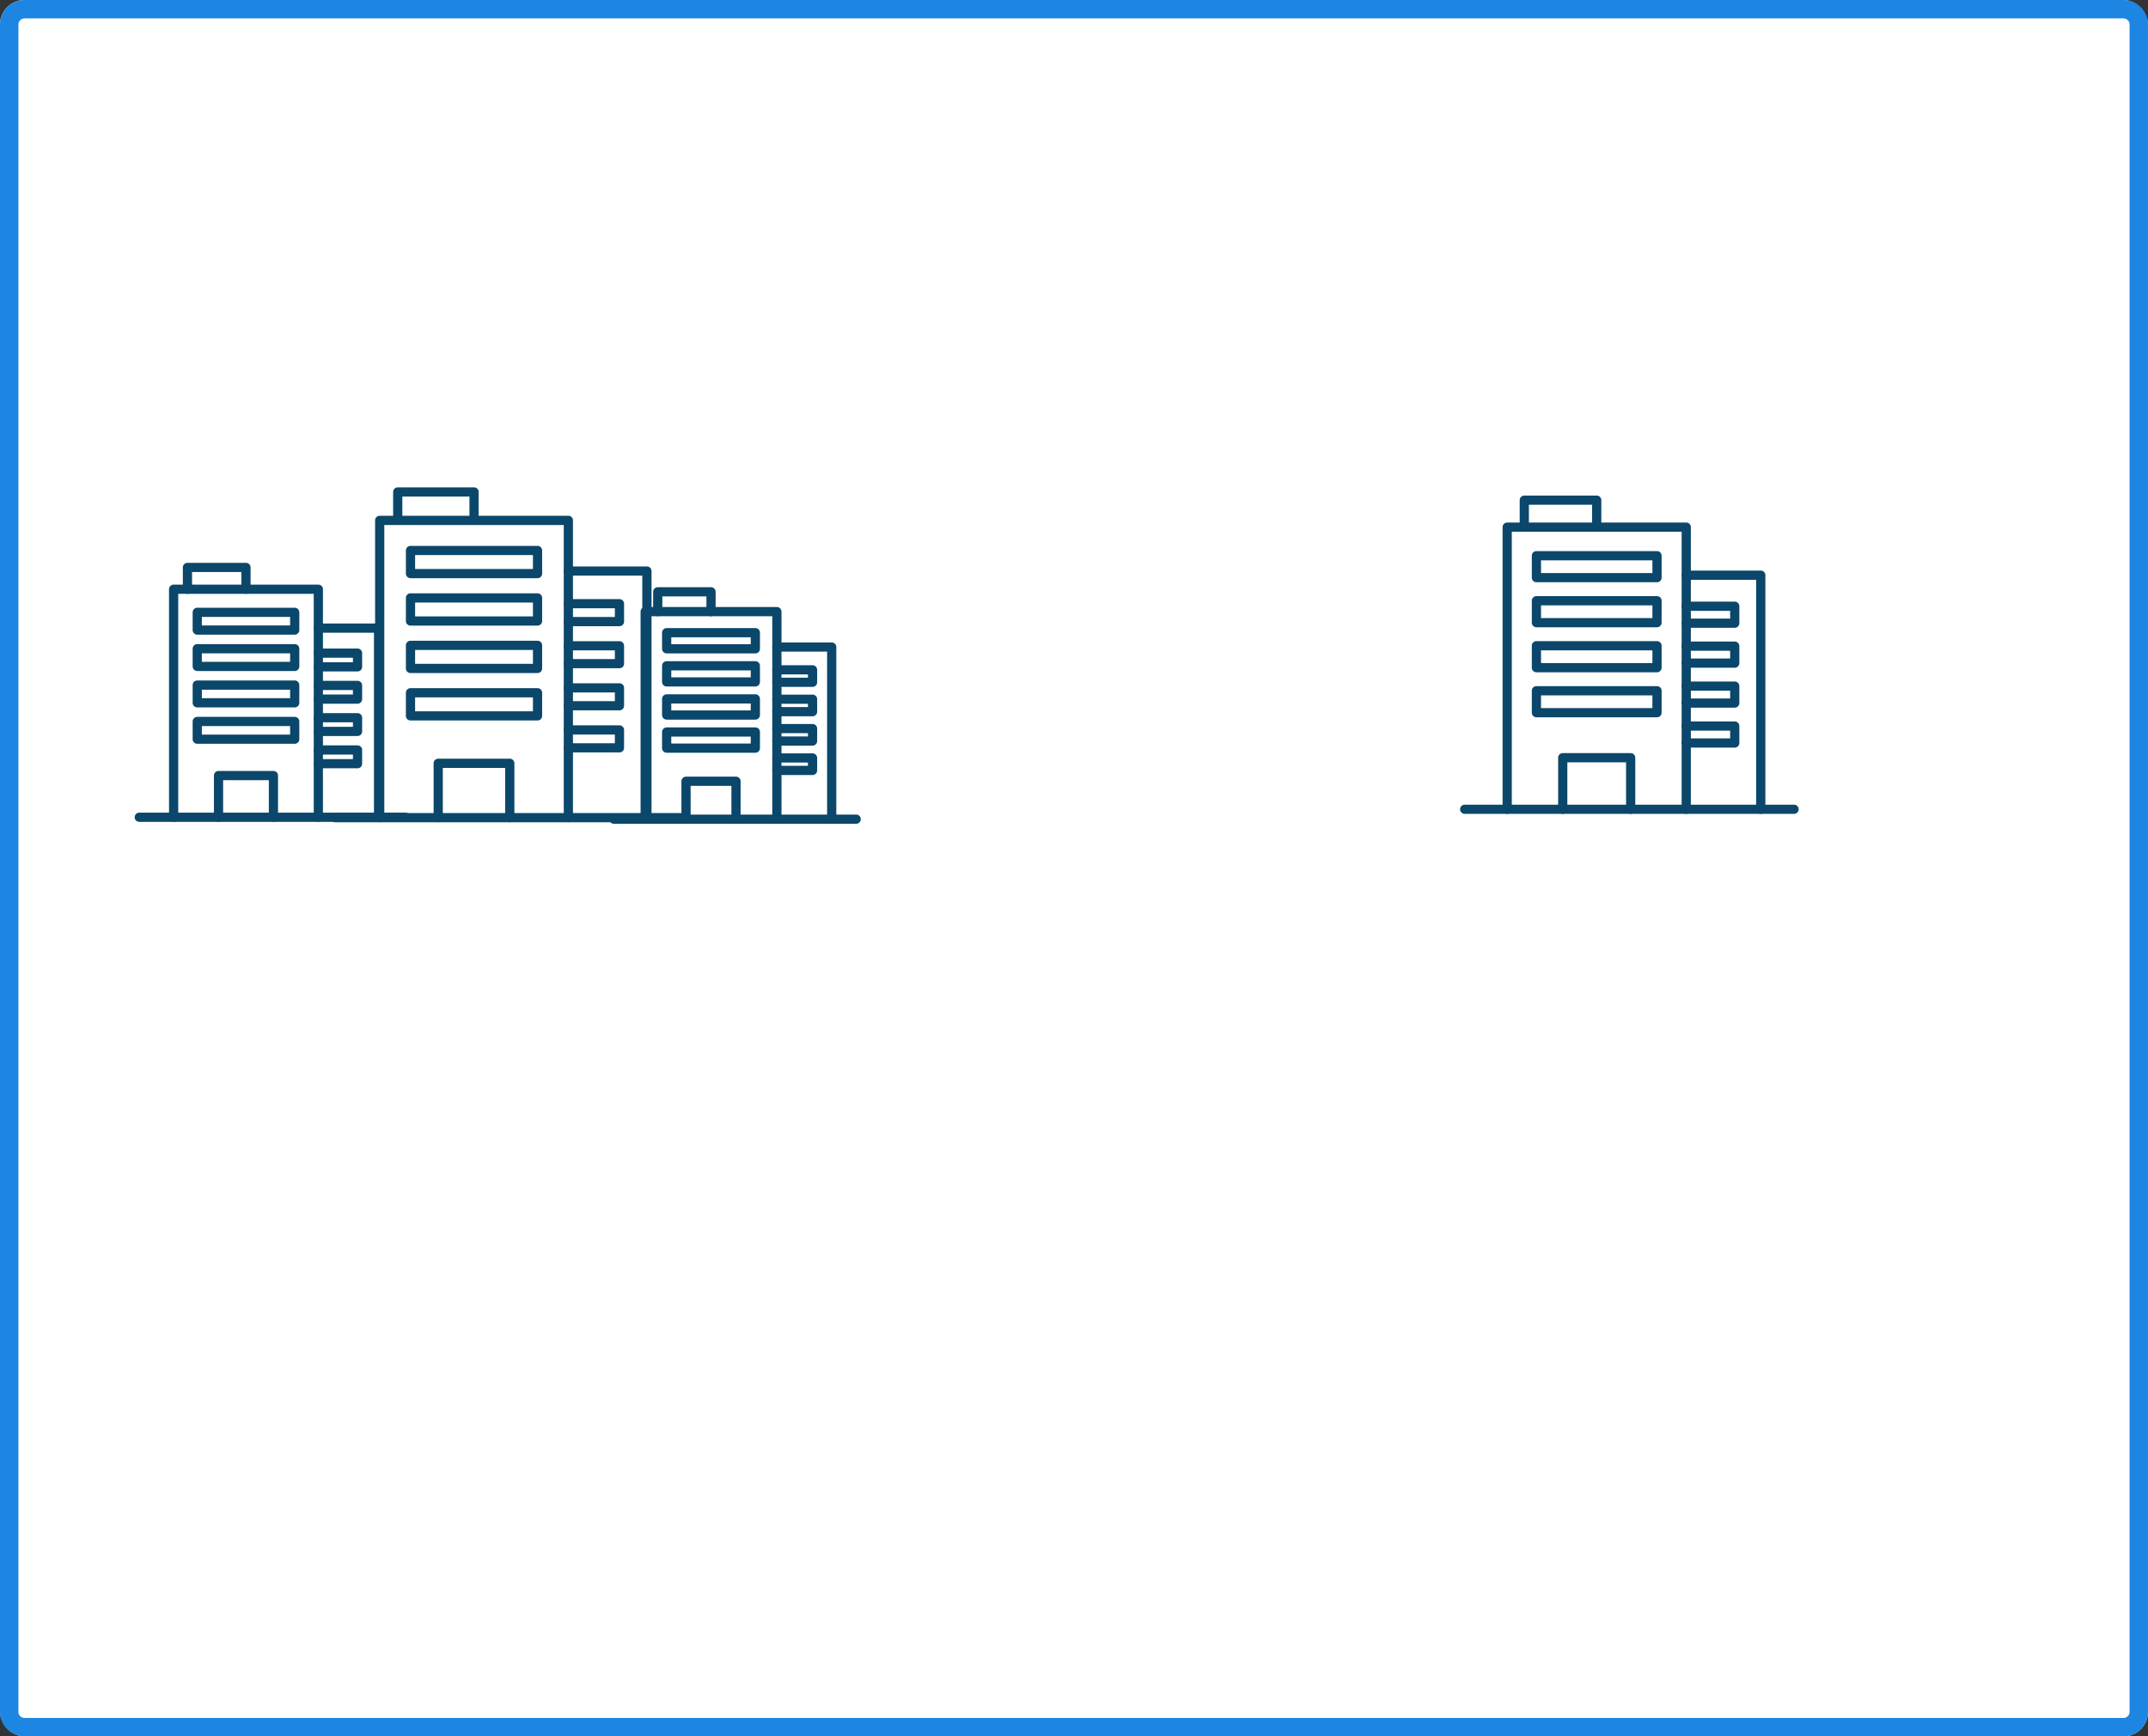 <svg xmlns="http://www.w3.org/2000/svg" width="350" height="283" viewBox="0 0 350 283">
  <rect x="0" y="0" width="350" height="283" fill="#333333" stroke="none"/>
  <g id="グループ_5970" data-name="グループ 5970" transform="translate(-20 -4234)">
    <rect id="長方形_950" data-name="長方形 950" width="350" height="283" rx="4" transform="translate(20 4234)" fill="#fff"/>
    <path id="長方形_950_-_アウトライン" data-name="長方形 950 - アウトライン" d="M4,3A1,1,0,0,0,3,4V279a1,1,0,0,0,1,1H346a1,1,0,0,0,1-1V4a1,1,0,0,0-1-1H4M4,0H346a4,4,0,0,1,4,4V279a4,4,0,0,1-4,4H4a4,4,0,0,1-4-4V4A4,4,0,0,1,4,0Z" transform="translate(20 4234)" fill="#1c86e2"/>
    <g id="グループ_5959" data-name="グループ 5959" transform="translate(-364.962 2420.728)">
      <g id="kkrn_icon_kaisha_6" transform="translate(436.448 1888.372)">
        <g id="グループ_5955" data-name="グループ 5955" transform="translate(0 0)">
          <rect id="長方形_1042" data-name="長方形 1042" width="62.738" height="62.738" transform="translate(0 0)" fill="none"/>
          <g id="グループ_5942" data-name="グループ 5942" transform="translate(15.402 14.621)">
            <path id="長方形_1043" data-name="長方形 1043" d="M0-.75H20.7a.75.75,0,0,1,.75.75V3.764a.75.75,0,0,1-.75.75H0a.75.75,0,0,1-.75-.75V0A.75.75,0,0,1,0-.75ZM19.953.75H.75V3.014h19.2Z" fill="#0a476b"/>
          </g>
          <g id="グループ_5943" data-name="グループ 5943" transform="translate(15.402 22.352)">
            <path id="長方形_1044" data-name="長方形 1044" d="M0-.75H20.7a.75.75,0,0,1,.75.75V3.764a.75.75,0,0,1-.75.75H0a.75.75,0,0,1-.75-.75V0A.75.75,0,0,1,0-.75ZM19.953.75H.75V3.014h19.2Z" fill="#0a476b"/>
          </g>
          <g id="グループ_5944" data-name="グループ 5944" transform="translate(15.402 30.082)">
            <path id="長方形_1045" data-name="長方形 1045" d="M0-.75H20.7a.75.75,0,0,1,.75.75V3.764a.75.75,0,0,1-.75.75H0a.75.75,0,0,1-.75-.75V0A.75.75,0,0,1,0-.75ZM19.953.75H.75V3.014h19.2Z" fill="#0a476b"/>
          </g>
          <g id="グループ_5945" data-name="グループ 5945" transform="translate(15.402 37.812)">
            <path id="長方形_1046" data-name="長方形 1046" d="M0-.75H20.7a.75.75,0,0,1,.75.75V3.764a.75.75,0,0,1-.75.75H0a.75.75,0,0,1-.75-.75V0A.75.75,0,0,1,0-.75ZM19.953.75H.75V3.014h19.2Z" fill="#0a476b"/>
          </g>
          <g id="グループ_5946" data-name="グループ 5946" transform="translate(10.383 9.711)">
            <path id="パス_1534" data-name="パス 1534" d="M1394.474,2091.031a.75.75,0,0,1-.75-.75v-47.7h-29.241v47.7a.75.75,0,0,1-1.5,0v-48.453a.75.75,0,0,1,.75-.75h30.741a.75.75,0,0,1,.75.75v48.453A.75.75,0,0,1,1394.474,2091.031Z" transform="translate(-1363.732 -2041.828)" fill="#0a476b"/>
          </g>
          <g id="グループ_5947" data-name="グループ 5947" transform="translate(13.319 5.082)">
            <path id="パス_1535" data-name="パス 1535" d="M1413.6,1988.178a.75.75,0,0,1-.75-.75v-3.879h-10.935v3.879a.75.75,0,0,1-1.5,0V1982.8a.75.75,0,0,1,.75-.75H1413.6a.75.75,0,0,1,.75.75v4.629A.75.75,0,0,1,1413.6,1988.178Z" transform="translate(-1401.162 -1982.799)" fill="#0a476b"/>
          </g>
          <g id="グループ_5948" data-name="グループ 5948" transform="translate(19.922 49.308)">
            <path id="パス_1536" data-name="パス 1536" d="M1492.1,2556.356a.75.75,0,0,1-.75-.75V2547.5h-10.163v8.105a.75.75,0,0,1-1.5,0v-8.855a.75.75,0,0,1,.75-.75H1492.1a.75.75,0,0,1,.75.75v8.855A.75.75,0,0,1,1492.1,2556.356Z" transform="translate(-1480.441 -2546.751)" fill="#0a476b"/>
          </g>
          <g id="グループ_5949" data-name="グループ 5949" transform="translate(3.09 58.163)">
            <path id="パス_1537" data-name="パス 1537" d="M1318.585,2660.421h-56.542a.75.75,0,0,1,0-1.5h56.542a.75.75,0,0,1,0,1.5Z" transform="translate(-1262.043 -2659.671)" fill="#0a476b"/>
          </g>
          <g id="グループ_5950" data-name="グループ 5950" transform="translate(41.125 17.972)">
            <path id="パス_1538" data-name="パス 1538" d="M772.92,2220.841a.75.75,0,0,1-.75-.75v-39.442H760.124a.75.75,0,0,1,0-1.5h12.8a.75.75,0,0,1,.75.75v40.192A.75.75,0,0,1,772.92,2220.841Z" transform="translate(-760.124 -2179.899)" fill="#0a476b"/>
          </g>
          <g id="グループ_5951" data-name="グループ 5951" transform="translate(41.125 23.294)">
            <path id="パス_1539" data-name="パス 1539" d="M768.45,2263.422h-8.326a.75.75,0,0,1,0-1.5H767.7v-1.413h-7.576a.75.75,0,0,1,0-1.5h8.326a.75.75,0,0,1,.75.75v2.913A.75.75,0,0,1,768.45,2263.422Z" transform="translate(-760.124 -2259.76)" fill="#0a476b"/>
          </g>
          <g id="グループ_5952" data-name="グループ 5952" transform="translate(41.125 30.153)">
            <path id="パス_1540" data-name="パス 1540" d="M768.45,2263.422h-8.326a.75.75,0,0,1,0-1.5H767.7v-1.413h-7.576a.75.75,0,0,1,0-1.5h8.326a.75.75,0,0,1,.75.75v2.913A.75.75,0,0,1,768.45,2263.422Z" transform="translate(-760.124 -2259.76)" fill="#0a476b"/>
          </g>
          <g id="グループ_5953" data-name="グループ 5953" transform="translate(41.125 37.012)">
            <path id="パス_1541" data-name="パス 1541" d="M768.45,2263.422h-8.326a.75.75,0,0,1,0-1.5H767.7v-1.413h-7.576a.75.75,0,0,1,0-1.5h8.326a.75.75,0,0,1,.75.75v2.913A.75.75,0,0,1,768.45,2263.422Z" transform="translate(-760.124 -2259.76)" fill="#0a476b"/>
          </g>
          <g id="グループ_5954" data-name="グループ 5954" transform="translate(41.125 43.871)">
            <path id="パス_1542" data-name="パス 1542" d="M768.45,2263.422h-8.326a.75.75,0,0,1,0-1.5H767.7v-1.413h-7.576a.75.75,0,0,1,0-1.5h8.326a.75.75,0,0,1,.75.75v2.913A.75.75,0,0,1,768.45,2263.422Z" transform="translate(-760.124 -2259.76)" fill="#0a476b"/>
          </g>
        </g>
      </g>
      <g id="kkrn_icon_kaisha_6-2" data-name="kkrn_icon_kaisha_6" transform="translate(405.289 1901.858)">
        <g id="グループ_5955-2" data-name="グループ 5955" transform="translate(0 0)">
          <rect id="長方形_1042-2" data-name="長方形 1042" width="48.12" height="48.121" transform="translate(0 0)" fill="none"/>
          <g id="グループ_5942-2" data-name="グループ 5942" transform="translate(11.814 11.215)">
            <path id="長方形_1043-2" data-name="長方形 1043" d="M0-.75H15.88a.75.75,0,0,1,.75.75V2.887a.75.75,0,0,1-.75.75H0a.75.75,0,0,1-.75-.75V0A.75.75,0,0,1,0-.75ZM15.13.75H.75V2.137H15.13Z" fill="#0a476b"/>
          </g>
          <g id="グループ_5943-2" data-name="グループ 5943" transform="translate(11.814 17.144)">
            <path id="長方形_1044-2" data-name="長方形 1044" d="M0-.75H15.88a.75.75,0,0,1,.75.75V2.887a.75.75,0,0,1-.75.75H0a.75.75,0,0,1-.75-.75V0A.75.75,0,0,1,0-.75ZM15.13.75H.75V2.137H15.13Z" fill="#0a476b"/>
          </g>
          <g id="グループ_5944-2" data-name="グループ 5944" transform="translate(11.814 23.073)">
            <path id="長方形_1045-2" data-name="長方形 1045" d="M0-.75H15.88a.75.75,0,0,1,.75.75V2.887a.75.75,0,0,1-.75.75H0a.75.75,0,0,1-.75-.75V0A.75.75,0,0,1,0-.75ZM15.13.75H.75V2.137H15.13Z" fill="#0a476b"/>
          </g>
          <g id="グループ_5945-2" data-name="グループ 5945" transform="translate(11.814 29.002)">
            <path id="長方形_1046-2" data-name="長方形 1046" d="M0-.75H15.88a.75.75,0,0,1,.75.75V2.887a.75.75,0,0,1-.75.75H0a.75.75,0,0,1-.75-.75V0A.75.75,0,0,1,0-.75ZM15.13.75H.75V2.137H15.13Z" fill="#0a476b"/>
          </g>
          <g id="グループ_5946-2" data-name="グループ 5946" transform="translate(7.964 7.448)">
            <path id="パス_1534-2" data-name="パス 1534" d="M1387.311,2079.742a.75.75,0,0,1-.75-.75v-36.414h-22.079v36.414a.75.75,0,0,1-1.5,0v-37.164a.75.75,0,0,1,.75-.75h23.579a.75.75,0,0,1,.75.75v37.164A.75.75,0,0,1,1387.311,2079.742Z" transform="translate(-1363.732 -2041.828)" fill="#0a476b"/>
          </g>
          <g id="グループ_5947-2" data-name="グループ 5947" transform="translate(10.215 3.898)">
            <path id="パス_1535-2" data-name="パス 1535" d="M1410.7,1987.1a.75.75,0,0,1-.75-.75v-2.8h-8.038v2.8a.75.75,0,0,1-1.5,0V1982.8a.75.75,0,0,1,.75-.75h9.538a.75.75,0,0,1,.75.75v3.551A.75.75,0,0,1,1410.7,1987.1Z" transform="translate(-1401.162 -1982.799)" fill="#0a476b"/>
          </g>
          <g id="グループ_5948-2" data-name="グループ 5948" transform="translate(15.28 37.82)">
            <path id="パス_1536-2" data-name="パス 1536" d="M1489.387,2554.293a.75.75,0,0,1-.75-.75V2547.5h-7.446v6.042a.75.75,0,0,1-1.5,0v-6.792a.75.75,0,0,1,.75-.75h8.946a.75.75,0,0,1,.75.75v6.792A.75.75,0,0,1,1489.387,2554.293Z" transform="translate(-1480.441 -2546.751)" fill="#0a476b"/>
          </g>
          <g id="グループ_5949-2" data-name="グループ 5949" transform="translate(2.37 44.612)">
            <path id="パス_1537-2" data-name="パス 1537" d="M1305.411,2660.421h-43.368a.75.75,0,0,1,0-1.5h43.368a.75.75,0,0,1,0,1.5Z" transform="translate(-1262.043 -2659.671)" fill="#0a476b"/>
          </g>
          <g id="グループ_5950-2" data-name="グループ 5950" transform="translate(31.543 13.785)">
            <path id="パス_1538-2" data-name="パス 1538" d="M769.938,2211.477a.75.75,0,0,1-.75-.75v-30.078h-9.065a.75.75,0,0,1,0-1.5h9.815a.75.75,0,0,1,.75.75v30.828A.75.75,0,0,1,769.938,2211.477Z" transform="translate(-760.124 -2179.899)" fill="#0a476b"/>
          </g>
          <g id="グループ_5951-2" data-name="グループ 5951" transform="translate(31.543 17.866)">
            <path id="パス_1539-2" data-name="パス 1539" d="M766.51,2262.744h-6.386a.75.75,0,0,1,0-1.5h5.636v-.734h-5.636a.75.75,0,0,1,0-1.5h6.386a.75.75,0,0,1,.75.75v2.234A.75.75,0,0,1,766.51,2262.744Z" transform="translate(-760.124 -2259.76)" fill="#0a476b"/>
          </g>
          <g id="グループ_5952-2" data-name="グループ 5952" transform="translate(31.543 23.127)">
            <path id="パス_1540-2" data-name="パス 1540" d="M766.51,2262.744h-6.386a.75.75,0,0,1,0-1.5h5.636v-.734h-5.636a.75.75,0,0,1,0-1.5h6.386a.75.75,0,0,1,.75.75v2.234A.75.75,0,0,1,766.51,2262.744Z" transform="translate(-760.124 -2259.76)" fill="#0a476b"/>
          </g>
          <g id="グループ_5953-2" data-name="グループ 5953" transform="translate(31.543 28.388)">
            <path id="パス_1541-2" data-name="パス 1541" d="M766.51,2262.744h-6.386a.75.75,0,0,1,0-1.5h5.636v-.734h-5.636a.75.75,0,0,1,0-1.5h6.386a.75.75,0,0,1,.75.75v2.234A.75.75,0,0,1,766.51,2262.744Z" transform="translate(-760.124 -2259.76)" fill="#0a476b"/>
          </g>
          <g id="グループ_5954-2" data-name="グループ 5954" transform="translate(31.543 33.649)">
            <path id="パス_1542-2" data-name="パス 1542" d="M766.51,2262.744h-6.386a.75.75,0,0,1,0-1.5h5.636v-.734h-5.636a.75.75,0,0,1,0-1.5h6.386a.75.75,0,0,1,.75.75v2.234A.75.75,0,0,1,766.51,2262.744Z" transform="translate(-760.124 -2259.76)" fill="#0a476b"/>
          </g>
        </g>
      </g>
      <g id="kkrn_icon_kaisha_6-3" data-name="kkrn_icon_kaisha_6" transform="translate(482.839 1906.182)">
        <g id="グループ_5955-3" data-name="グループ 5955" transform="translate(0 0)">
          <rect id="長方形_1042-3" data-name="長方形 1042" width="43.796" height="43.797" transform="translate(0 0)" fill="none"/>
          <g id="グループ_5942-3" data-name="グループ 5942" transform="translate(10.752 10.207)">
            <path id="長方形_1043-3" data-name="長方形 1043" d="M0-.75H14.453A.75.75,0,0,1,15.2,0V2.628a.75.75,0,0,1-.75.75H0a.75.75,0,0,1-.75-.75V0A.75.75,0,0,1,0-.75ZM13.7.75H.75V1.878H13.7Z" fill="#0a476b"/>
          </g>
          <g id="グループ_5943-3" data-name="グループ 5943" transform="translate(10.752 15.603)">
            <path id="長方形_1044-3" data-name="長方形 1044" d="M0-.75H14.453A.75.75,0,0,1,15.2,0V2.628a.75.75,0,0,1-.75.75H0a.75.75,0,0,1-.75-.75V0A.75.75,0,0,1,0-.75ZM13.7.75H.75V1.878H13.7Z" fill="#0a476b"/>
          </g>
          <g id="グループ_5944-3" data-name="グループ 5944" transform="translate(10.752 21)">
            <path id="長方形_1045-3" data-name="長方形 1045" d="M0-.75H14.453A.75.75,0,0,1,15.2,0V2.628a.75.75,0,0,1-.75.75H0a.75.75,0,0,1-.75-.75V0A.75.75,0,0,1,0-.75ZM13.7.75H.75V1.878H13.7Z" fill="#0a476b"/>
          </g>
          <g id="グループ_5945-3" data-name="グループ 5945" transform="translate(10.752 26.396)">
            <path id="長方形_1046-3" data-name="長方形 1046" d="M0-.75H14.453A.75.75,0,0,1,15.2,0V2.628a.75.75,0,0,1-.75.75H0a.75.75,0,0,1-.75-.75V0A.75.75,0,0,1,0-.75ZM13.7.75H.75V1.878H13.7Z" fill="#0a476b"/>
          </g>
          <g id="グループ_5946-3" data-name="グループ 5946" transform="translate(7.248 6.779)">
            <path id="パス_1534-3" data-name="パス 1534" d="M1385.193,2076.4a.75.75,0,0,1-.75-.75v-33.074h-19.96v33.074a.75.75,0,0,1-1.5,0v-33.824a.75.75,0,0,1,.75-.75h21.46a.75.75,0,0,1,.75.75v33.824A.75.75,0,0,1,1385.193,2076.4Z" transform="translate(-1363.732 -2041.828)" fill="#0a476b"/>
          </g>
          <g id="グループ_5947-3" data-name="グループ 5947" transform="translate(9.298 3.547)">
            <path id="パス_1535-3" data-name="パス 1535" d="M1409.843,1986.78a.75.75,0,0,1-.75-.75v-2.482h-7.181v2.482a.75.75,0,0,1-1.5,0V1982.8a.75.75,0,0,1,.75-.75h8.681a.75.75,0,0,1,.75.75v3.232A.75.75,0,0,1,1409.843,1986.78Z" transform="translate(-1401.162 -1982.799)" fill="#0a476b"/>
          </g>
          <g id="グループ_5948-3" data-name="グループ 5948" transform="translate(13.907 34.421)">
            <path id="パス_1536-3" data-name="パス 1536" d="M1488.583,2553.683a.75.75,0,0,1-.75-.75V2547.5h-6.642v5.432a.75.75,0,0,1-1.5,0v-6.182a.75.75,0,0,1,.75-.75h8.142a.75.75,0,0,1,.75.75v6.182A.75.75,0,0,1,1488.583,2553.683Z" transform="translate(-1480.441 -2546.751)" fill="#0a476b"/>
          </g>
          <g id="グループ_5949-3" data-name="グループ 5949" transform="translate(2.157 40.603)">
            <path id="パス_1537-3" data-name="パス 1537" d="M1301.514,2660.421h-39.471a.75.75,0,0,1,0-1.5h39.471a.75.75,0,0,1,0,1.5Z" transform="translate(-1262.043 -2659.671)" fill="#0a476b"/>
          </g>
          <g id="グループ_5950-3" data-name="グループ 5950" transform="translate(28.709 12.546)">
            <path id="パス_1538-3" data-name="パス 1538" d="M769.057,2208.707a.75.75,0,0,1-.75-.75v-27.307h-8.183a.75.75,0,0,1,0-1.5h8.933a.75.75,0,0,1,.75.75v28.057A.75.75,0,0,1,769.057,2208.707Z" transform="translate(-760.124 -2179.899)" fill="#0a476b"/>
          </g>
          <g id="グループ_5951-3" data-name="グループ 5951" transform="translate(28.709 16.261)">
            <path id="パス_1539-3" data-name="パス 1539" d="M765.936,2262.543h-5.812a.75.75,0,0,1,0-1.5h5.062v-.533h-5.062a.75.75,0,0,1,0-1.5h5.812a.75.75,0,0,1,.75.75v2.033A.75.75,0,0,1,765.936,2262.543Z" transform="translate(-760.124 -2259.76)" fill="#0a476b"/>
          </g>
          <g id="グループ_5952-3" data-name="グループ 5952" transform="translate(28.709 21.049)">
            <path id="パス_1540-3" data-name="パス 1540" d="M765.936,2262.543h-5.812a.75.75,0,0,1,0-1.5h5.062v-.533h-5.062a.75.75,0,0,1,0-1.5h5.812a.75.75,0,0,1,.75.75v2.033A.75.75,0,0,1,765.936,2262.543Z" transform="translate(-760.124 -2259.76)" fill="#0a476b"/>
          </g>
          <g id="グループ_5953-3" data-name="グループ 5953" transform="translate(28.709 25.837)">
            <path id="パス_1541-3" data-name="パス 1541" d="M765.936,2262.543h-5.812a.75.75,0,0,1,0-1.5h5.062v-.533h-5.062a.75.75,0,0,1,0-1.5h5.812a.75.75,0,0,1,.75.75v2.033A.75.75,0,0,1,765.936,2262.543Z" transform="translate(-760.124 -2259.76)" fill="#0a476b"/>
          </g>
          <g id="グループ_5954-3" data-name="グループ 5954" transform="translate(28.709 30.626)">
            <path id="パス_1542-3" data-name="パス 1542" d="M765.936,2262.543h-5.812a.75.75,0,0,1,0-1.5h5.062v-.533h-5.062a.75.75,0,0,1,0-1.5h5.812a.75.75,0,0,1,.75.75v2.033A.75.75,0,0,1,765.936,2262.543Z" transform="translate(-760.124 -2259.76)" fill="#0a476b"/>
          </g>
        </g>
      </g>
    </g>
    <g id="kkrn_icon_kaisha_6-4" data-name="kkrn_icon_kaisha_6" transform="translate(255.729 4310.696)">
      <g id="グループ_5955-4" data-name="グループ 5955" transform="translate(0 0)">
        <rect id="長方形_1042-4" data-name="長方形 1042" width="59.543" height="59.544" transform="translate(0 0)" fill="none"/>
        <g id="グループ_5942-4" data-name="グループ 5942" transform="translate(14.618 13.877)">
          <path id="長方形_1043-4" data-name="長方形 1043" d="M0-.75H19.649A.75.75,0,0,1,20.4,0V3.573a.75.75,0,0,1-.75.75H0a.75.75,0,0,1-.75-.75V0A.75.75,0,0,1,0-.75ZM18.9.75H.75V2.823H18.9Z" fill="#0a476b"/>
        </g>
        <g id="グループ_5943-4" data-name="グループ 5943" transform="translate(14.618 21.214)">
          <path id="長方形_1044-4" data-name="長方形 1044" d="M0-.75H19.649A.75.75,0,0,1,20.4,0V3.573a.75.75,0,0,1-.75.75H0a.75.75,0,0,1-.75-.75V0A.75.75,0,0,1,0-.75ZM18.9.75H.75V2.823H18.9Z" fill="#0a476b"/>
        </g>
        <g id="グループ_5944-4" data-name="グループ 5944" transform="translate(14.618 28.55)">
          <path id="長方形_1045-4" data-name="長方形 1045" d="M0-.75H19.649A.75.75,0,0,1,20.4,0V3.573a.75.75,0,0,1-.75.75H0a.75.75,0,0,1-.75-.75V0A.75.75,0,0,1,0-.75ZM18.9.75H.75V2.823H18.9Z" fill="#0a476b"/>
        </g>
        <g id="グループ_5945-4" data-name="グループ 5945" transform="translate(14.618 35.887)">
          <path id="長方形_1046-4" data-name="長方形 1046" d="M0-.75H19.649A.75.75,0,0,1,20.4,0V3.573a.75.75,0,0,1-.75.75H0a.75.75,0,0,1-.75-.75V0A.75.75,0,0,1,0-.75ZM18.9.75H.75V2.823H18.9Z" fill="#0a476b"/>
        </g>
        <g id="グループ_5946-4" data-name="グループ 5946" transform="translate(9.855 9.216)">
          <path id="パス_1534-4" data-name="パス 1534" d="M1392.909,2088.564a.75.75,0,0,1-.75-.75v-45.235h-27.676v45.235a.75.75,0,0,1-1.5,0v-45.985a.75.75,0,0,1,.75-.75h29.176a.75.75,0,0,1,.75.75v45.985A.75.75,0,0,1,1392.909,2088.564Z" transform="translate(-1363.732 -2041.828)" fill="#0a476b"/>
        </g>
        <g id="グループ_5947-4" data-name="グループ 5947" transform="translate(12.64 4.823)">
          <path id="パス_1535-4" data-name="パス 1535" d="M1412.964,1987.942a.75.75,0,0,1-.75-.75v-3.644h-10.3v3.644a.75.75,0,0,1-1.5,0V1982.8a.75.75,0,0,1,.75-.75h11.8a.75.75,0,0,1,.75.75v4.394A.75.75,0,0,1,1412.964,1987.942Z" transform="translate(-1401.162 -1982.799)" fill="#0a476b"/>
        </g>
        <g id="グループ_5948-4" data-name="グループ 5948" transform="translate(18.908 46.797)">
          <path id="パス_1536-4" data-name="パス 1536" d="M1491.51,2555.906a.75.75,0,0,1-.75-.75V2547.5h-9.569v7.655a.75.75,0,0,1-1.5,0v-8.4a.75.75,0,0,1,.75-.75h11.069a.75.75,0,0,1,.75.75v8.4A.75.75,0,0,1,1491.51,2555.906Z" transform="translate(-1480.442 -2546.751)" fill="#0a476b"/>
        </g>
        <g id="グループ_5949-4" data-name="グループ 5949" transform="translate(2.933 55.202)">
          <path id="パス_1537-4" data-name="パス 1537" d="M1315.706,2660.421h-53.663a.75.75,0,0,1,0-1.5h53.663a.75.75,0,0,1,0,1.5Z" transform="translate(-1262.043 -2659.671)" fill="#0a476b"/>
        </g>
        <g id="グループ_5950-4" data-name="グループ 5950" transform="translate(39.031 17.057)">
          <path id="パス_1538-4" data-name="パス 1538" d="M772.268,2218.795a.75.75,0,0,1-.75-.75v-37.4H760.124a.75.75,0,0,1,0-1.5h12.145a.75.75,0,0,1,.75.75v38.146A.75.75,0,0,1,772.268,2218.795Z" transform="translate(-760.124 -2179.899)" fill="#0a476b"/>
        </g>
        <g id="グループ_5951-4" data-name="グループ 5951" transform="translate(39.031 22.108)">
          <path id="パス_1539-4" data-name="パス 1539" d="M768.026,2263.274h-7.9a.75.75,0,0,1,0-1.5h7.152v-1.264h-7.152a.75.75,0,0,1,0-1.5h7.9a.75.75,0,0,1,.75.75v2.764A.75.75,0,0,1,768.026,2263.274Z" transform="translate(-760.124 -2259.76)" fill="#0a476b"/>
        </g>
        <g id="グループ_5952-4" data-name="グループ 5952" transform="translate(39.031 28.617)">
          <path id="パス_1540-4" data-name="パス 1540" d="M768.026,2263.274h-7.9a.75.75,0,0,1,0-1.5h7.152v-1.264h-7.152a.75.75,0,0,1,0-1.5h7.9a.75.75,0,0,1,.75.75v2.764A.75.75,0,0,1,768.026,2263.274Z" transform="translate(-760.124 -2259.76)" fill="#0a476b"/>
        </g>
        <g id="グループ_5953-4" data-name="グループ 5953" transform="translate(39.031 35.127)">
          <path id="パス_1541-4" data-name="パス 1541" d="M768.026,2263.274h-7.9a.75.75,0,0,1,0-1.5h7.152v-1.264h-7.152a.75.75,0,0,1,0-1.5h7.9a.75.75,0,0,1,.75.75v2.764A.75.75,0,0,1,768.026,2263.274Z" transform="translate(-760.124 -2259.76)" fill="#0a476b"/>
        </g>
        <g id="グループ_5954-4" data-name="グループ 5954" transform="translate(39.031 41.637)">
          <path id="パス_1542-4" data-name="パス 1542" d="M768.026,2263.274h-7.9a.75.75,0,0,1,0-1.5h7.152v-1.264h-7.152a.75.75,0,0,1,0-1.5h7.9a.75.75,0,0,1,.75.75v2.764A.75.75,0,0,1,768.026,2263.274Z" transform="translate(-760.124 -2259.76)" fill="#0a476b"/>
        </g>
      </g>
    </g>
  </g>
</svg>
